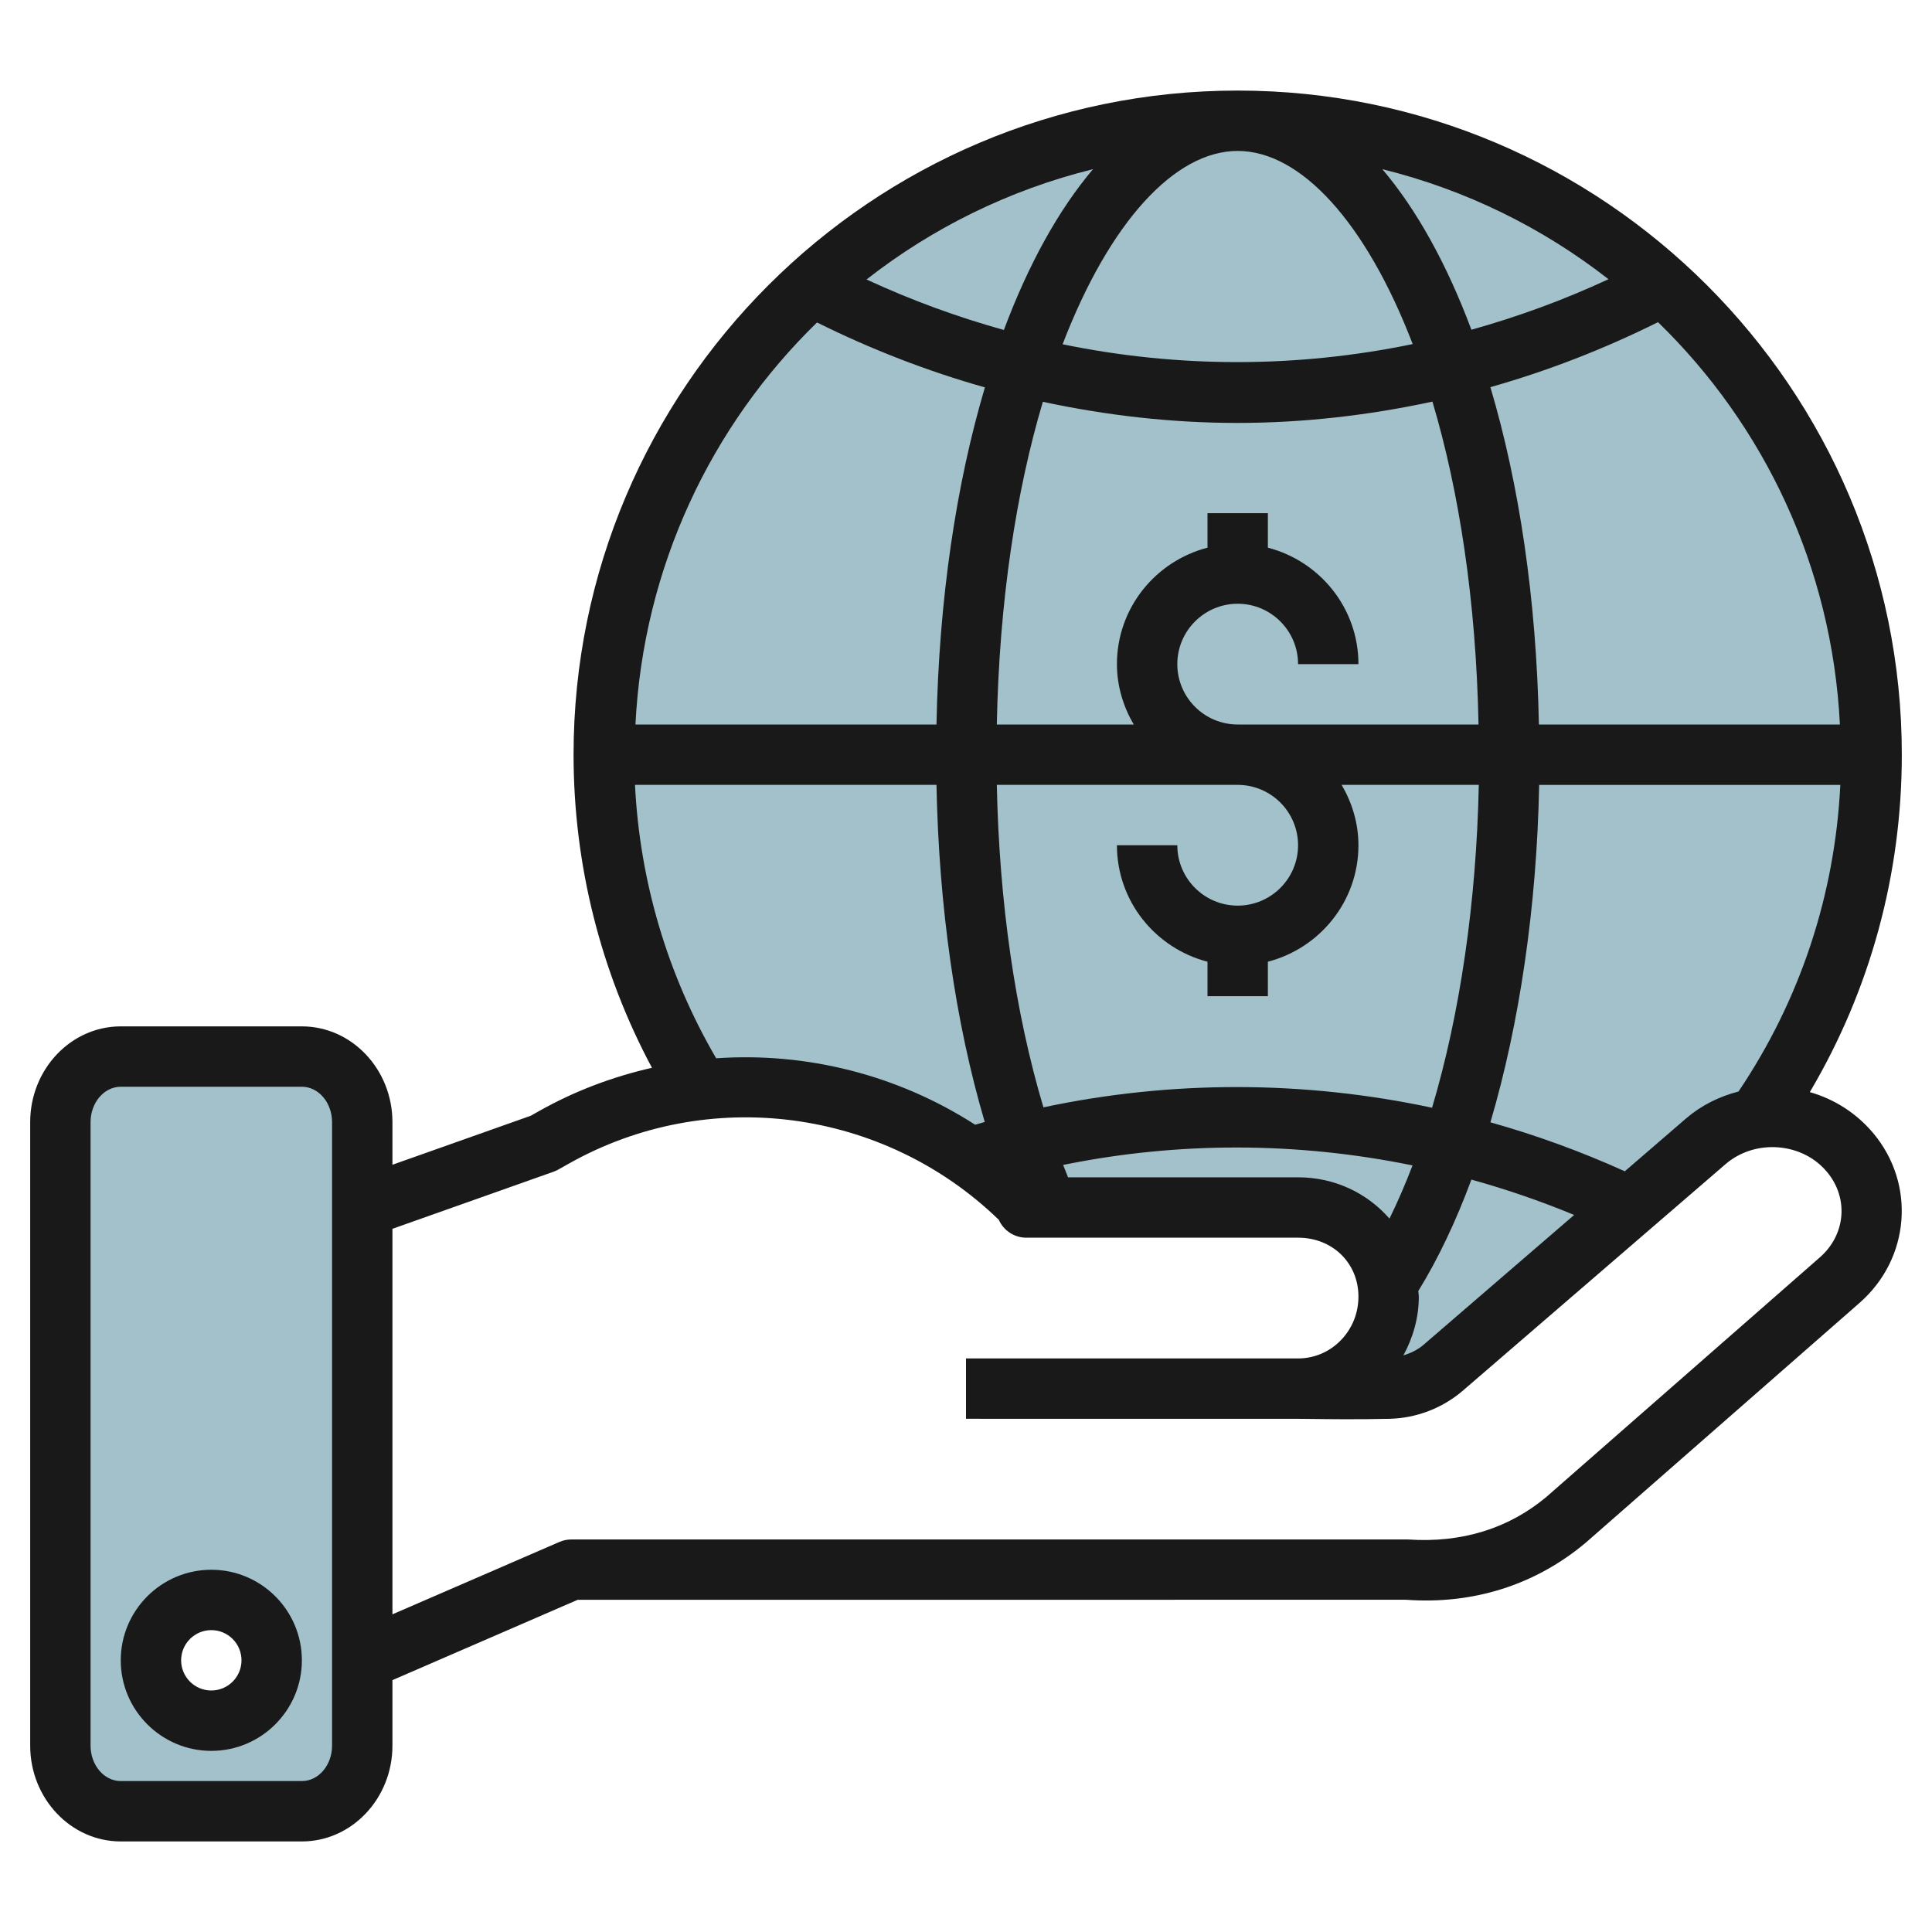 <svg id="Artboard_30" enable-background="new 0 0 64 64" height="512" viewBox="0 0 64 64" width="512" xmlns="http://www.w3.org/2000/svg"><path d="m10 35h-6c-1.105 0-2 .895-2 2v21c0 1.105.895 2 2 2h6c1.105 0 2-.895 2-2v-15.429-5.571c0-1.105-.895-2-2-2zm-3 22c-1.105 0-2-.895-2-2s.895-2 2-2 2 .895 2 2-.895 2-2 2z" fill="#a3c1ca"/><g><path d="m34 39.905v.095h9c1.657 0 3 1.269 3 2.952s-1.343 3.048-3 3.048h.051 2.949c.663-.015 1.3-.257 1.803-.69l8.704-7.504c.495-.425 1.088-.67 1.698-.76l.005-.01c2.389-3.408 3.79-7.559 3.79-12.036 0-11.598-9.402-21-21-21s-21 9.402-21 21c0 4.073 1.159 7.874 3.166 11.093l.003.008c3.907-.472 7.922.849 10.831 3.804z" fill="#a3c1ca"/></g><g fill="#191919"><path d="m41 3c-12.131 0-22 9.869-22 22 0 3.638.896 7.194 2.597 10.372-1.288.293-2.55.762-3.742 1.435l-.271.153-4.584 1.624v-1.411c0-1.749-1.346-3.173-3-3.173h-6c-1.654 0-3 1.424-3 3.174v20.652c0 1.75 1.346 3.174 3 3.174h6c1.654 0 3-1.424 3-3.174v-2.17l6.135-2.66 27.439-.002c2.227.163 4.289-.489 5.96-1.894l9.068-7.942c1.675-1.468 1.869-3.942.441-5.633-.551-.652-1.274-1.114-2.09-1.348 1.998-3.378 3.047-7.208 3.047-11.177 0-12.131-9.869-22-22-22zm14.854 34.049-2.03 1.751c-1.453-.656-2.941-1.198-4.452-1.622.966-3.278 1.534-7.132 1.615-11.177h9.976c-.179 3.646-1.333 7.13-3.373 10.157-.635.164-1.228.455-1.736.891zm-20.474 1.951c-.055-.136-.109-.271-.162-.41 3.827-.779 7.757-.766 11.574.016-.238.621-.493 1.21-.764 1.762-.729-.835-1.799-1.368-3.028-1.368zm5.62-34c2.086 0 4.246 2.359 5.797 6.398-3.836.794-7.761.796-11.597.006 1.552-4.043 3.713-6.404 5.8-6.404zm-7.745 5.931c-1.541-.429-3.062-.983-4.55-1.673 2.184-1.71 4.729-2.968 7.503-3.654-1.139 1.342-2.141 3.153-2.953 5.327zm12.536-5.327c2.769.685 5.31 1.94 7.492 3.645-1.485.69-3.003 1.244-4.541 1.674-.812-2.17-1.812-3.979-2.951-5.319zm-4.806 8.406c2.165 0 4.329-.245 6.466-.706.879 2.946 1.446 6.575 1.527 10.696h-7.978c-1.103 0-2-.897-2-2s.897-2 2-2 2 .897 2 2h2c0-1.858-1.279-3.411-3-3.858v-1.142h-2v1.142c-1.721.447-3 2-3 3.858 0 .732.212 1.409.556 2h-4.535c.081-4.118.647-7.745 1.525-10.69 2.129.457 4.283.7 6.439.7zm.015 11.99c1.103 0 2 .897 2 2s-.897 2-2 2-2-.897-2-2h-2c0 1.858 1.279 3.411 3 3.858v1.142h2v-1.142c1.721-.447 3-2 3-3.858 0-.732-.212-1.409-.556-2h4.543c-.08 3.9-.624 7.594-1.548 10.695-4.241-.905-8.62-.916-12.874-.013-.935-3.124-1.465-6.796-1.544-10.682zm6 16.952c0-.063-.015-.121-.018-.184.66-1.07 1.249-2.313 1.76-3.692 1.151.319 2.287.708 3.404 1.171l-4.993 4.304c-.194.166-.424.274-.665.349.323-.592.512-1.253.512-1.948zm3.978-18.952c-.081-4.148-.653-7.967-1.607-11.175 1.887-.535 3.744-1.252 5.553-2.153 3.516 3.418 5.766 8.112 6.025 13.328zm-23.913-13.318c1.812.901 3.672 1.617 5.561 2.151-.952 3.207-1.523 7.022-1.604 11.167h-9.972c.26-5.211 2.505-9.901 6.015-13.318zm-6.03 15.318h9.987c.079 4.038.627 7.877 1.599 11.168-.106.03-.212.059-.318.09-2.568-1.653-5.586-2.409-8.579-2.201-1.61-2.758-2.53-5.857-2.689-9.057zm-10.035 31.826c0 .648-.448 1.174-1 1.174h-6c-.552 0-1-.526-1-1.174v-20.652c0-.648.448-1.174 1-1.174h6c.552 0 1 .526 1 1.174zm49.284-16.173-9.053 7.93c-1.248 1.05-2.814 1.536-4.585 1.414h-27.72c-.137 0-.272.028-.397.083l-5.529 2.397v-12.771l5.334-1.89c.055-.019.106-.043.157-.071l.347-.195c4.62-2.608 10.437-1.836 14.249 1.858.155.349.506.592.913.592h9c1.141 0 2 .839 2 1.952 0 .55-.21 1.066-.591 1.454-.377.383-.877.594-1.408.594h-.001l-11-.001v2l11 .001.387.004c.576.007 1.571.02 2.636-.004.892-.02 1.756-.35 2.435-.932l8.702-7.503c.479-.412 1.11-.609 1.752-.557.64.052 1.209.338 1.604.807.729.864.63 2.084-.232 2.838z"/><path d="m7 52c-1.654 0-3 1.346-3 3s1.346 3 3 3 3-1.346 3-3-1.346-3-3-3zm0 4c-.552 0-1-.449-1-1s.448-1 1-1 1 .449 1 1-.448 1-1 1z"/></g></svg>